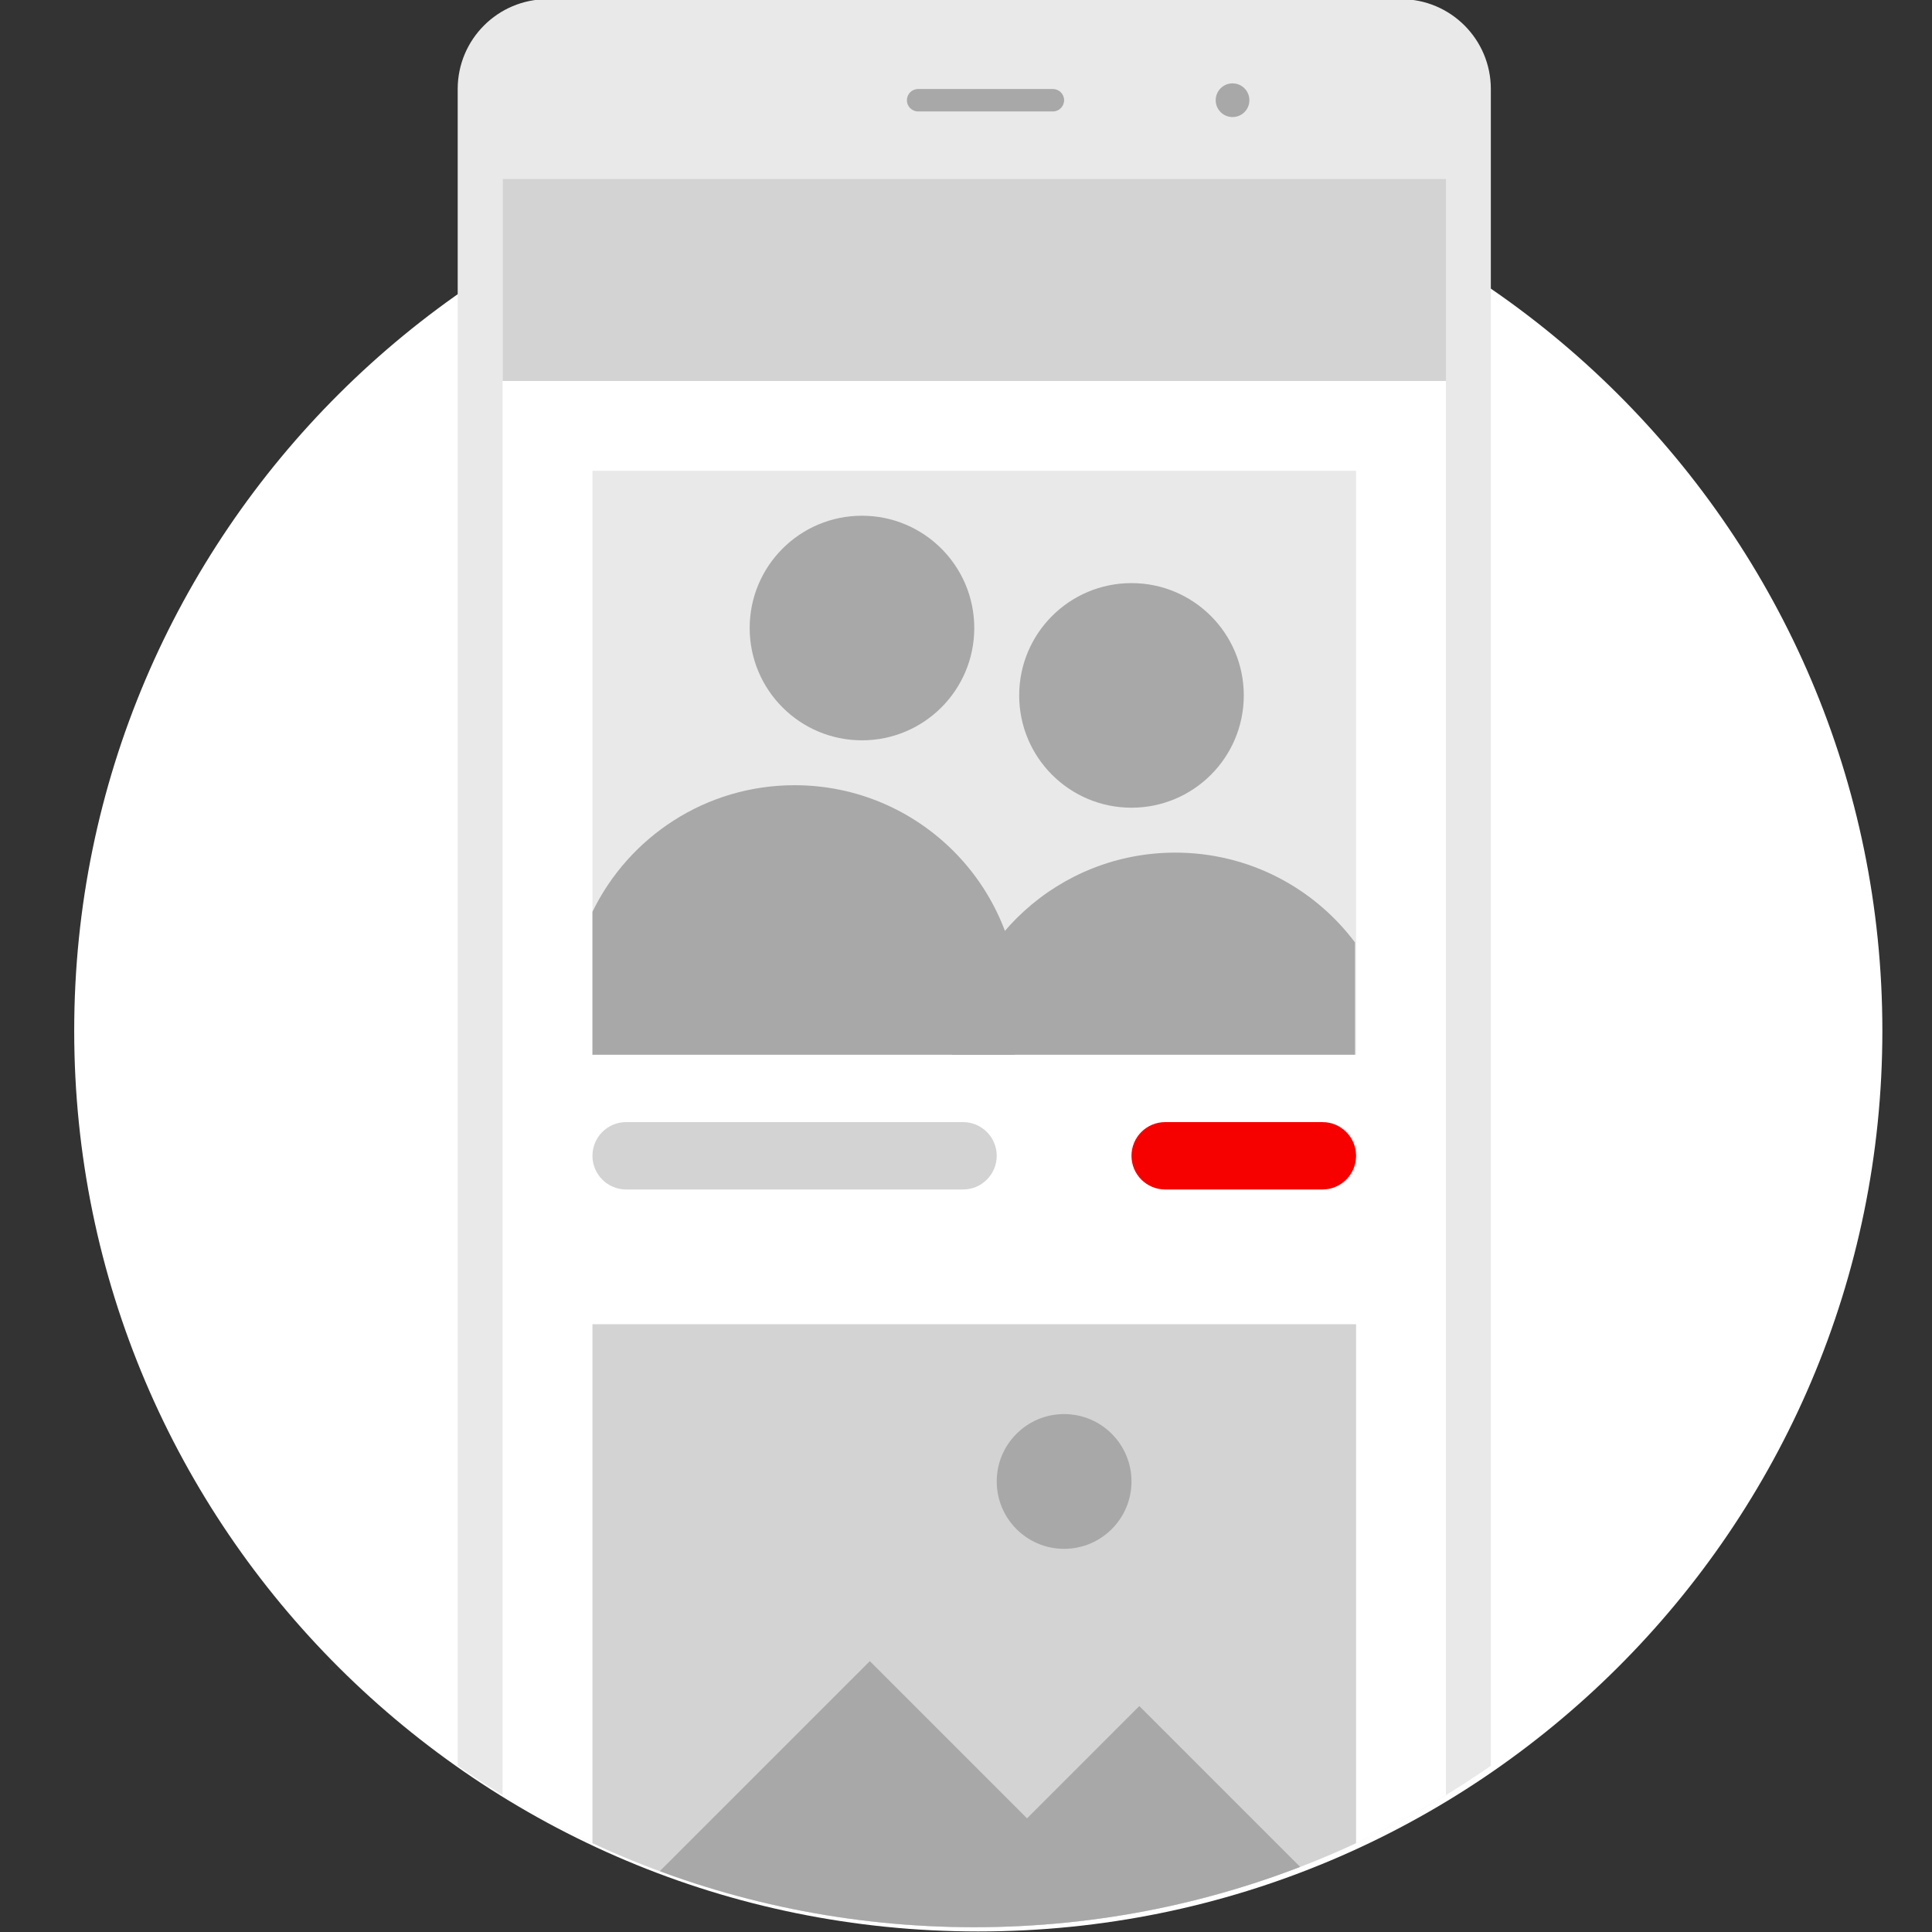 <?xml version="1.0" encoding="UTF-8" standalone="no"?>
<!DOCTYPE svg PUBLIC "-//W3C//DTD SVG 1.1//EN" "http://www.w3.org/Graphics/SVG/1.1/DTD/svg11.dtd">
<svg width="75" height="75" viewBox="0 0 75 75" version="1.1" xmlns="http://www.w3.org/2000/svg" xmlns:xlink="http://www.w3.org/1999/xlink" xml:space="preserve" xmlns:serif="http://www.serif.com/" style="fill-rule:evenodd;clip-rule:evenodd;stroke-linejoin:round;stroke-miterlimit:2;">
    <rect x="0" y="0" width="75" height="75" fill="#333333" stroke="none"/>
    <g transform="matrix(1,0,0,1,-0.045,0.041)">
        <g transform="matrix(0,-1.228,-1.228,0,38.022,4.876)">
            <path d="M-28.58,-28.58C-44.305,-28.58 -57.054,-15.785 -57.054,-0C-57.054,15.784 -44.305,28.58 -28.58,28.58C-12.855,28.58 -0.105,15.784 -0.105,-0C-0.105,-15.785 -12.855,-28.58 -28.58,-28.58" style="fill:white;fill-rule:nonzero;"/>
        </g>
        <g transform="matrix(1.228,0,0,1.228,-486.937,-548.652)">
            <clipPath id="_clip1">
                <path d="M398.785,479.201C398.785,494.927 411.58,507.675 427.364,507.675C443.148,507.675 455.944,494.927 455.944,479.201C455.944,463.476 443.148,435.95 427.364,435.95C411.58,435.95 398.785,463.476 398.785,479.201Z" clip-rule="nonzero"/>
            </clipPath>
            <g clip-path="url(#_clip1)">
                <g transform="matrix(1,0,0,1,411.034,504.945)">
                    <path d="M0,-55.38C0,-56.948 1.271,-58.22 2.84,-58.22L29.82,-58.22C31.388,-58.22 32.66,-56.948 32.66,-55.38L32.66,-2.322C28.041,0.93 22.408,2.84 16.33,2.84C10.252,2.84 4.619,0.93 0,-2.322L0,-55.38Z" style="fill:rgb(233,233,233);fill-rule:nonzero;"/>
                </g>
                <g transform="matrix(-1,0,0,1,435.528,450.452)">
                    <path d="M-0.001,-1.065C-0.295,-1.065 -0.533,-0.827 -0.533,-0.532C-0.533,-0.238 -0.295,0 -0.001,0C0.293,0 0.532,-0.238 0.532,-0.532C0.532,-0.827 0.293,-1.065 -0.001,-1.065" style="fill:rgb(168,168,168);fill-rule:nonzero;"/>
                </g>
                <g transform="matrix(1,0,0,1,425.589,450.275)">
                    <path d="M0,-0.71L4.26,-0.71C4.456,-0.71 4.615,-0.551 4.615,-0.355C4.615,-0.159 4.456,0 4.26,0L0,0C-0.196,0 -0.355,-0.159 -0.355,-0.355C-0.355,-0.551 -0.196,-0.71 0,-0.71" style="fill:rgb(168,168,168);fill-rule:nonzero;"/>
                </g>
                <g transform="matrix(1,0,0,1,412.454,507.785)">
                    <path d="M0,-55.38L29.82,-55.38L29.82,-4.224C25.486,-1.546 20.379,0 14.91,0C9.441,0 4.334,-1.546 0,-4.224L0,-55.38Z" style="fill:white;fill-rule:nonzero;"/>
                </g>
                <g transform="matrix(1,0,0,1,0,230.885)">
                    <rect x="412.454" y="221.52" width="29.82" height="6.39" style="fill:rgb(211,211,211);"/>
                </g>
                <g transform="matrix(1,0,0,1,0,261.415)">
                    <rect x="415.294" y="200.22" width="24.14" height="18.46" style="fill:rgb(233,233,233);"/>
                </g>
                <g transform="matrix(1,0,0,1,428.642,471.574)">
                    <path d="M0,8.52L-13.348,8.52L-13.348,4.002C-12.197,1.633 -9.768,0 -6.958,0C-3.037,0 0.142,3.179 0.142,7.1C0.142,7.586 0.093,8.061 0,8.52" style="fill:rgb(168,168,168);fill-rule:nonzero;"/>
                </g>
                <g transform="matrix(0,1,1,0,433.383,483.272)">
                    <path d="M-6.729,6.016L-3.178,6.016L-3.178,-6.729C-6.766,-6.373 -9.567,-3.346 -9.567,0.336C-9.567,2.659 -8.453,4.721 -6.729,6.016" style="fill:rgb(168,168,168);fill-rule:nonzero;"/>
                </g>
                <g transform="matrix(-1,0,0,1,423.814,470.155)">
                    <path d="M0,-7.1C-1.961,-7.1 -3.55,-5.511 -3.55,-3.55C-3.55,-1.589 -1.961,0 0,0C1.961,0 3.55,-1.589 3.55,-3.55C3.55,-5.511 1.961,-7.1 0,-7.1" style="fill:rgb(168,168,168);fill-rule:nonzero;"/>
                </g>
                <g transform="matrix(-1,0,0,1,432.334,472.285)">
                    <path d="M0,-7.1C-1.961,-7.1 -3.55,-5.511 -3.55,-3.55C-3.55,-1.589 -1.961,0 0,0C1.961,0 3.55,-1.589 3.55,-3.55C3.55,-5.511 1.961,-7.1 0,-7.1" style="fill:rgb(168,168,168);fill-rule:nonzero;"/>
                </g>
                <g transform="matrix(1,0,0,1,416.359,484.354)">
                    <path d="M0,-2.13L10.65,-2.13C11.238,-2.13 11.715,-1.653 11.715,-1.065C11.715,-0.477 11.238,0 10.65,0L0,0C-0.588,0 -1.065,-0.477 -1.065,-1.065C-1.065,-1.653 -0.588,-2.13 0,-2.13" style="fill:rgb(211,211,211);fill-rule:nonzero;"/>
                </g>
                <g transform="matrix(1,0,0,1,433.399,484.354)">
                    <path d="M0,-2.13L4.97,-2.13C5.558,-2.13 6.035,-1.653 6.035,-1.065C6.035,-0.477 5.558,0 4.97,0L0,0C-0.588,0 -1.065,-0.477 -1.065,-1.065C-1.065,-1.653 -0.588,-2.13 0,-2.13" style="fill:rgb(246,0,0);fill-rule:nonzero;"/>
                </g>
                <g transform="matrix(1,0,0,1,439.434,491.299)">
                    <path d="M0,13.8C-3.663,15.522 -7.754,16.485 -12.07,16.485C-16.386,16.485 -20.477,15.522 -24.14,13.8L-24.14,-2.685L0,-2.685L0,13.8Z" style="fill:rgb(211,211,211);fill-rule:nonzero;"/>
                </g>
                <g transform="matrix(-1,0,0,1,430.204,495.714)">
                    <path d="M0,-4.26C-1.176,-4.26 -2.13,-3.306 -2.13,-2.13C-2.13,-0.954 -1.176,0 0,0C1.176,0 2.13,-0.954 2.13,-2.13C2.13,-3.306 1.176,-4.26 0,-4.26" style="fill:rgb(168,168,168);fill-rule:nonzero;"/>
                </g>
                <g transform="matrix(1,0,0,1,417.424,501.146)">
                    <path d="M0,4.756L6.638,-1.882L11.608,3.088L15.158,-0.462L20.376,4.756C17.213,5.972 13.778,6.638 10.188,6.638C6.597,6.638 3.162,5.972 0,4.756" style="fill:rgb(168,168,168);fill-rule:nonzero;"/>
                </g>
            </g>
        </g>
    </g>
</svg>
